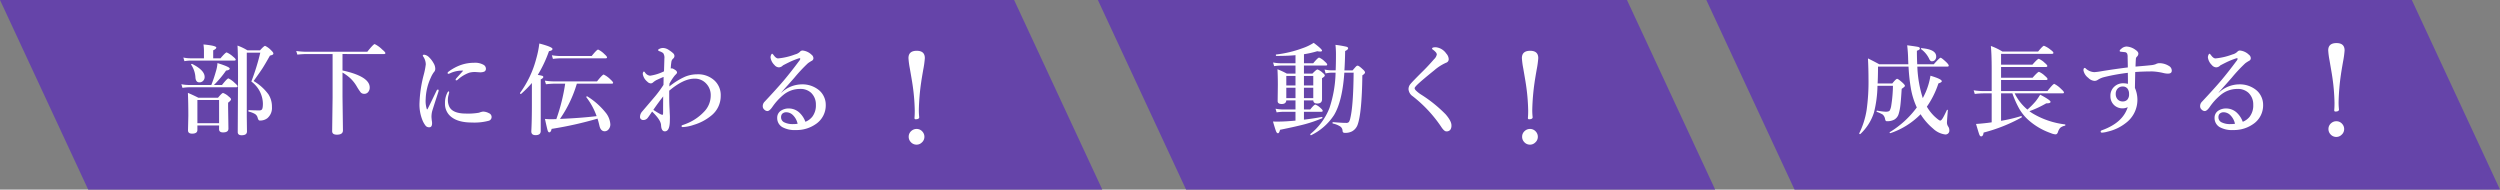 <svg xmlns="http://www.w3.org/2000/svg" width="753.488" height="57.143" viewBox="0 0 753.488 57.143">
  <rect x="0" y="0" width="753.488" height="57.143" fill="#808080" stroke="none"/>
  <g id="グループ_77703" data-name="グループ 77703" transform="translate(-583.256 -379)">
    <g id="グループ_77102" data-name="グループ 77102" transform="translate(583.256 379)">
      <g id="グループ_77098" data-name="グループ 77098" transform="translate(0 0)">
        <path id="パス_143392" data-name="パス 143392" d="M0,0H305.648l26.578,57.143H26.578Z" fill="#6544a9"/>
        <g id="グループ_77094" data-name="グループ 77094" transform="translate(53.488 9.302)">
          <path id="パス_143819" data-name="パス 143819" d="M7.983-20.728v-2.285a14.6,14.6,0,0,0-.146-1.89q3.867.366,3.867.938,0,.4-.937.835v2.4h2.2q1.494-1.772,1.86-1.772a6.981,6.981,0,0,1,1.919,1.26q.806.645.806.908,0,.293-.381.293H3.809a10.678,10.678,0,0,0-1.714.176l-.322-1.1a9.658,9.658,0,0,0,2.036.234ZM10.2-12.686A39.2,39.2,0,0,0,11.587-16.8a10.432,10.432,0,0,0,.469-2.49q3.691,1.143,3.691,1.655,0,.469-1.1.6a29.9,29.9,0,0,1-3.662,4.351h2.432q1.567-1.992,1.948-1.992a7.244,7.244,0,0,1,1.919,1.392q.835.718.835.981,0,.308-.4.308H3.516a14.3,14.3,0,0,0-2.007.176l-.337-1.1a12.7,12.7,0,0,0,2.344.234Zm2.344,12.2H6.006V.864q0,1.113-1.6,1.113-1.23,0-1.23-1l.1-4.395q0-3.809-.132-6.9Q4.834-9.595,6.3-8.848h5.918q1.187-1.436,1.523-1.436A5.029,5.029,0,0,1,15.454-9.2q.688.527.688.835,0,.352-.879,1.011v1.318l.1,6.5q0,1.143-1.626,1.143-1.2,0-1.2-.981Zm0-.688V-8.159H6.006v6.987ZM8.188-15.117a1.588,1.588,0,0,1-.513,1.23,1.529,1.529,0,0,1-1.084.41q-1.04,0-1.172-1.406a7.608,7.608,0,0,0-1.289-3.911.13.13,0,0,1-.015-.059q0-.19.264-.19a.13.13,0,0,1,.059.015Q8.188-17.124,8.188-15.117ZM28.9-22.207a.412.412,0,0,1-.22.4,3.594,3.594,0,0,1-.806.264q-1.436,2.563-2.285,3.882-.806,1.23-2.637,3.779a15.075,15.075,0,0,1,4.468,4.014,6.888,6.888,0,0,1,1.055,3.809,4.02,4.02,0,0,1-1.406,3.4,3.571,3.571,0,0,1-2.2.688.482.482,0,0,1-.439-.205,2.35,2.35,0,0,1-.278-.688,1.82,1.82,0,0,0-.82-1.1,6.751,6.751,0,0,0-1.846-.7q-.117-.029-.117-.234t.117-.22q1.509.088,3.12.088a1.1,1.1,0,0,0,.776-.205q.366-.293.366-1.86a8.495,8.495,0,0,0-3.486-6.636,66.661,66.661,0,0,0,2.7-8.7H20.889V-3.091l.059,4.409q0,1.143-1.611,1.143-1.172,0-1.172-.967l.088-16.67q0-7.266-.161-9.39a16.214,16.214,0,0,1,3,1.436h3.779q1.216-1.348,1.538-1.348a5.707,5.707,0,0,1,1.772,1.289Q28.9-22.515,28.9-22.207Zm20.841.19v4.951q8.2,1.8,8.2,5.127a2.036,2.036,0,0,1-.513,1.436,1.468,1.468,0,0,1-1.113.483,1.409,1.409,0,0,1-1.084-.425,16.729,16.729,0,0,1-1.26-1.919,10.9,10.9,0,0,0-1.9-2.373,14,14,0,0,0-2.329-1.7v7.324L49.874,1q0,1.289-1.831,1.289-1.421,0-1.421-1.055l.132-10.137v-13.11H38.888a26.934,26.934,0,0,0-2.754.176l-.337-1.1a22.931,22.931,0,0,0,3.149.234H57.213q1.846-2.314,2.227-2.314a8.424,8.424,0,0,1,2.227,1.6q1,.835,1,1.113t-.41.293Zm36.383,5.01a8.43,8.43,0,0,0-3.809.718,1.873,1.873,0,0,1-.63.234.233.233,0,0,1-.264-.264q0-.19.366-.454a13.964,13.964,0,0,1,3.735-1.978,12.152,12.152,0,0,1,3.867-.63,5.174,5.174,0,0,1,2.915.645,1.351,1.351,0,0,1,.659,1.113.923.923,0,0,1-.5.908,3.177,3.177,0,0,1-1.333.205L89.728-16.6a6.647,6.647,0,0,0-1.772.205,10.607,10.607,0,0,0-3.516,2.139.664.664,0,0,1-.4.176.181.181,0,0,1-.205-.205.722.722,0,0,1,.205-.4q.264-.308.938-1.055Q85.685-16.494,86.125-17.007Zm-4.233,6.548a2.072,2.072,0,0,1-.059.249q-.059.234-.088.41A5.541,5.541,0,0,0,81.5-8.218,4.8,4.8,0,0,0,81.862-6.3q.938,2.227,5.127,2.227A18.629,18.629,0,0,0,90.9-4.336a4.674,4.674,0,0,1,1.23-.337,3.966,3.966,0,0,1,1.743.483,1.239,1.239,0,0,1,.806,1.143,1.164,1.164,0,0,1-.923,1.157,16.818,16.818,0,0,1-5.054.513q-4.1,0-6.211-1.714a4.943,4.943,0,0,1-1.86-4.072,6.647,6.647,0,0,1,.747-3.267q.19-.337.337-.337Q81.891-10.767,81.891-10.459Zm-3.237-.22q-1.743,5.332-1.919,6.006A7.068,7.068,0,0,0,76.559-3q0,.117.088,1a4.01,4.01,0,0,1,.088.718Q76.779.059,75.9.059a1.366,1.366,0,0,1-1.055-.4A7.006,7.006,0,0,1,73.952-1.8a12.564,12.564,0,0,1-1-5.61,38.327,38.327,0,0,1,1.289-8.423,21.858,21.858,0,0,0,.6-3.062,4.259,4.259,0,0,0-.776-2.373.58.58,0,0,1-.117-.308q0-.234.425-.234a2.466,2.466,0,0,1,1.436.747,7.343,7.343,0,0,1,1.377,1.8,3.367,3.367,0,0,1,.513,1.655,1.42,1.42,0,0,1-.425,1.069,7.988,7.988,0,0,0-.923,1.655,16.333,16.333,0,0,0-1.538,6.416,7.935,7.935,0,0,0,.337,3.032.132.132,0,0,0,.117.088.132.132,0,0,0,.117-.088q.4-.747,2.7-5.522.161-.352.425-.352.205,0,.205.308A1.131,1.131,0,0,1,78.654-10.679Zm36.632,8.218q6.3-.264,11.045-.835a20.476,20.476,0,0,0-3.091-5.684.13.13,0,0,1-.015-.059.207.207,0,0,1,.234-.234.13.13,0,0,1,.059.015A21.816,21.816,0,0,1,129-4.424a6.2,6.2,0,0,1,1.465,3.589A2.227,2.227,0,0,1,129.9.718a1.471,1.471,0,0,1-1.128.542q-1.216,0-1.6-1.685-.234-1.069-.571-2.124A109.038,109.038,0,0,1,112.766.542q-.205,1.04-.718,1.04-.308,0-.513-.674-.176-.63-.776-3.369,1.011.088,1.45.088,1.23,0,1.978-.029a56.3,56.3,0,0,0,2.666-10.679h-3.267a22.76,22.76,0,0,0-2.52.176L110.73-14a18.673,18.673,0,0,0,2.827.234h12.891q1.641-2.065,2.021-2.065a7.43,7.43,0,0,1,1.992,1.436q.835.762.835,1.025,0,.293-.41.293H120.369A37.006,37.006,0,0,1,115.286-2.461Zm-8.467-10.825A32.079,32.079,0,0,1,103.567-10a.13.13,0,0,1-.059.015.233.233,0,0,1-.264-.264.13.13,0,0,1,.015-.059,30.515,30.515,0,0,0,4.878-10.327,28.113,28.113,0,0,0,.923-4.556q3.97,1.04,3.97,1.641,0,.5-1.055.659a37.971,37.971,0,0,1-3.384,7.178,7.284,7.284,0,0,1,1.421.293.367.367,0,0,1,.249.337q0,.322-.776.718V1.172q0,1.26-1.553,1.26-1.289,0-1.289-1.143.176-3.164.176-7.9Zm22.646-7.734q0,.293-.4.293H115.505a19.233,19.233,0,0,0-2.344.176l-.322-1.1a15.746,15.746,0,0,0,2.607.234h9.39q1.567-1.948,1.948-1.948a6.626,6.626,0,0,1,1.875,1.348Q129.465-21.3,129.465-21.021Zm18.79,8.774a21.265,21.265,0,0,1,4.673-2.915,9.662,9.662,0,0,1,3.706-.747,7.258,7.258,0,0,1,5.3,1.948,6.005,6.005,0,0,1,1.8,4.541,7.541,7.541,0,0,1-2.886,5.991,15,15,0,0,1-5.273,2.769,11.534,11.534,0,0,1-3.3.659q-.337,0-.337-.264a.281.281,0,0,1,.205-.308,19.254,19.254,0,0,0,1.8-.688,14.726,14.726,0,0,0,4.8-3.4,6.969,6.969,0,0,0,1.978-4.893,4.973,4.973,0,0,0-1.26-3.442,4.622,4.622,0,0,0-3.662-1.6q-3.281,0-7.588,3.633v1.992q0,1.7.117,3.779.015.542.059,1.348.029.557.029.688,0,.835-.029,1.714-.132,2.725-1.494,2.725-1.069,0-1.143-1.919-.1-1.538-2.7-4.043Q142-3.091,141.634-2.666a1.666,1.666,0,0,1-1.26.542,1.01,1.01,0,0,1-.674-.249.866.866,0,0,1-.293-.674,2.472,2.472,0,0,1,.63-1.626q3.721-4.351,4.116-4.834a36.426,36.426,0,0,0,2.329-3.208q.029-1.025.029-1.714v-.688q-.469.176-2.153.952a5.766,5.766,0,0,0-.967.659,1.1,1.1,0,0,1-.688.337,1.526,1.526,0,0,1-1.084-.513A3.76,3.76,0,0,1,140.242-16a1.149,1.149,0,0,1,.132-.571q.117-.176.234-.176.073,0,.293.264a2.089,2.089,0,0,0,1.538,1,14.167,14.167,0,0,0,4.2-1.318q.117-3.6.117-3.867a2.445,2.445,0,0,0-.366-1.626,3.486,3.486,0,0,0-1.1-.557q-.425-.146-.425-.366t.557-.439a2.474,2.474,0,0,1,.938-.19,3.305,3.305,0,0,1,1.8.659,8,8,0,0,1,1.333,1.025,1.149,1.149,0,0,1,.293.747,1.058,1.058,0,0,1-.425.806,1.588,1.588,0,0,0-.483.864,17.054,17.054,0,0,0-.205,2.109.9.9,0,0,1,.308-.059.966.966,0,0,1,.439.132,4.6,4.6,0,0,1,.806.5.849.849,0,0,1,.337.645v.073q-.015.146-.63.747a14.771,14.771,0,0,0-1.655,2.52Zm-4.834,7.061q1.26.82,2.021,1.23a2.235,2.235,0,0,0,.718.264q.205,0,.205-.63,0-3.062.029-4.922Q144.783-7.192,143.421-5.186Zm38.565-5.229.029.059a9.08,9.08,0,0,1,6.094-2.52,7.843,7.843,0,0,1,5.3,1.8,5.574,5.574,0,0,1,1.479,2.007,5.609,5.609,0,0,1,.5,2.285,6.785,6.785,0,0,1-3.032,5.9A10.089,10.089,0,0,1,186.425.894,7.711,7.711,0,0,1,182.279,0a3.157,3.157,0,0,1-1.523-2.769,2.5,2.5,0,0,1,1.055-2.124,4.191,4.191,0,0,1,2.49-.718,4.721,4.721,0,0,1,3.413,1.523,6.935,6.935,0,0,1,1.538,2.49,5.024,5.024,0,0,0,2.08-1.523,5.594,5.594,0,0,0,1.084-3.633,4.806,4.806,0,0,0-1.465-3.6,4.705,4.705,0,0,0-3.4-1.143,7.8,7.8,0,0,0-4.834,1.714,17.525,17.525,0,0,0-3.442,3.75q-.85,1.2-1.465,1.2a1.284,1.284,0,0,1-.864-.366,1.333,1.333,0,0,1-.542-1.1,1.86,1.86,0,0,1,.571-1.362q3.691-3.94,5.742-6.357,2.183-2.593,4.658-5.918a1.654,1.654,0,0,0,.337-.6q0-.22-.249-.22a.482.482,0,0,0-.117.015,22.545,22.545,0,0,0-3.149,1.274q-.659.322-1.7.864a1.754,1.754,0,0,1-1.23.6,1.8,1.8,0,0,1-1.348-.718,3.9,3.9,0,0,1-1.172-2.271,1.9,1.9,0,0,1,.176-.776q.161-.337.308-.337t.542.542q.659.864,1.26.864a19.429,19.429,0,0,0,5.112-1.2,3.218,3.218,0,0,0,1.45-.776,1.026,1.026,0,0,1,.806-.4,4.5,4.5,0,0,1,2.7,1.26,1.353,1.353,0,0,1,.571,1.055.839.839,0,0,1-.483.776,10.324,10.324,0,0,0-1.172.747,47.387,47.387,0,0,0-4.1,4.38q-.6.688-2.051,2.314Q182.748-11.309,181.986-10.415ZM186.908-1A5.153,5.153,0,0,0,185.5-3.6a2.884,2.884,0,0,0-1.89-.864,1.71,1.71,0,0,0-1.392.513,1.555,1.555,0,0,0-.293.952,1.662,1.662,0,0,0,.864,1.523,5.691,5.691,0,0,0,2.827.571A7.209,7.209,0,0,0,186.908-1Z" transform="translate(0 29)" fill="#fff"/>
          <path id="パス_143820" data-name="パス 143820" d="M0-26.994q2.44,0,2.44,2.208A27.539,27.539,0,0,1,1.976-21.4q-.5,2.872-.631,3.818a67.438,67.438,0,0,0-.714,8.4A18.62,18.62,0,0,0,.747-6.973q0,.614-1.1.614-.332,0-.332-.415Q-.6-7.67-.6-8.981a59.9,59.9,0,0,0-.747-8.351q-.033-.282-.747-4.416a23.483,23.483,0,0,1-.4-3.038Q-2.49-26.994,0-26.994ZM-.033-3.437a2.256,2.256,0,0,1,1.727.78,2.282,2.282,0,0,1,.614,1.577,2.253,2.253,0,0,1-.8,1.743,2.211,2.211,0,0,1-1.544.631A2.288,2.288,0,0,1-1.81.5a2.282,2.282,0,0,1-.614-1.577,2.241,2.241,0,0,1,.78-1.743A2.324,2.324,0,0,1-.033-3.437Z" transform="translate(222.814 33)" fill="#fff"/>
        </g>
      </g>
    </g>
    <g id="グループ_77101" data-name="グループ 77101" transform="translate(914.152 379)">
      <g id="グループ_77097" data-name="グループ 77097" transform="translate(0 0)">
        <path id="パス_143393" data-name="パス 143393" d="M0,0H159.469l26.578,57.143H26.578Z" transform="translate(0)" fill="#6544a9"/>
        <g id="グループ_77095" data-name="グループ 77095" transform="translate(51.662 9.302)">
          <path id="パス_143821" data-name="パス 143821" d="M22.617-16.406q-.586,8.613-3.105,12.788a17.165,17.165,0,0,1-6.929,6.079h-.029q-.19,0-.19-.293a.114.114,0,0,1,.044-.1,19,19,0,0,0,5.728-7.808A36.138,36.138,0,0,0,19.98-16.406h-.806a9.016,9.016,0,0,0-2.2.234l-.322-1.172a11.248,11.248,0,0,0,2.373.249h.981q.088-2.168.088-4.687a27.97,27.97,0,0,0-.146-3,30.875,30.875,0,0,1,3.281.557q.527.146.527.469,0,.425-.894.835-.059,3.442-.22,5.83h2.461q.864-1.011,1.1-1.23a.674.674,0,0,1,.439-.19q.366,0,1.582,1.143.63.557.63.908t-.806.864Q27.905-4.2,26.616-.688a3.676,3.676,0,0,1-1.685,1.978,4.3,4.3,0,0,1-1.978.454,1.24,1.24,0,0,1-.688-.132.7.7,0,0,1-.176-.469A1.678,1.678,0,0,0,21.4-.176a6.7,6.7,0,0,0-2.241-.894q-.1-.029-.1-.19,0-.234.132-.234,2.71.234,3.955.234a1.042,1.042,0,0,0,.85-.278A3.363,3.363,0,0,0,24.419-2.7q.908-3.721,1-13.711ZM10.444-8.042V-5.3h1.89q1.172-1.479,1.553-1.479a4.492,4.492,0,0,1,1.553,1.025q.659.571.659.85t-.381.293H10.444v2.373q3.062-.366,5.376-.82.19-.044.19.264a.126.126,0,0,1-.073.132,42.063,42.063,0,0,1-5.046,1.75Q8.452-.249,3.237.82q-.249,1.04-.63,1.04-.337,0-.586-.63-.234-.6-.908-2.9.674.015,1.465.015,1.23,0,2.666-.088,1.9-.132,2.651-.205V-4.614H4.409a16.908,16.908,0,0,0-2.2.176l-.322-1.1A13.455,13.455,0,0,0,4.321-5.3H7.9V-8.042H5.127Q5.039-6.958,3.75-6.958q-1.23,0-1.23-.879l.059-4.878q0-2.593-.117-4.717A25,25,0,0,1,5.3-16.113H7.9v-2.432H3.6a15.873,15.873,0,0,0-2.139.176l-.322-1.1a13.1,13.1,0,0,0,2.358.234H7.9v-2.432q-2.344.22-5.757.22-.161,0-.161-.278,0-.132.073-.146a33.948,33.948,0,0,0,8-1.919,14.922,14.922,0,0,0,3.325-1.6q2.52,1.89,2.52,2.344,0,.278-.571.278a4.717,4.717,0,0,1-.864-.1,29.666,29.666,0,0,1-4.014.908v2.725h2.783q1.421-1.714,1.787-1.714a5.6,5.6,0,0,1,1.714,1.2q.718.63.718.894,0,.308-.381.308H10.444v2.432h2.549q1.216-1.26,1.523-1.26A4.665,4.665,0,0,1,16.1-16.348q.63.5.63.806t-.835.806v6.357q0,1.274-1.436,1.274-1.157,0-1.2-.937Zm0-.688h2.813v-3.12H10.444Zm0-3.809h2.813v-2.886H10.444ZM5.127-8.73H7.9v-3.12H5.127Zm0-3.809H7.9v-2.886H5.127Zm44.513-7.9a2.639,2.639,0,0,0,.85-1.465,1.2,1.2,0,0,0-.337-.688,4.647,4.647,0,0,0-.806-.718q-.278-.161-.278-.352,0-.4,1.113-.4a4.349,4.349,0,0,1,3.149,1.89,2.7,2.7,0,0,1,.747,1.685,1.108,1.108,0,0,1-.806,1.1A14.228,14.228,0,0,0,49.7-17.095q-3.853,3.105-5.156,4.38-.747.747-.747,1a1.3,1.3,0,0,0,.4.688,9.149,9.149,0,0,0,1.582,1.245,40.78,40.78,0,0,1,7.383,5.947Q54.9-1.816,54.9-.542A2.169,2.169,0,0,1,54.561.806a1.4,1.4,0,0,1-1.23.483q-.645,0-1.582-1.465a39.838,39.838,0,0,0-8.5-9.1A2.845,2.845,0,0,1,41.964-11.4a2.355,2.355,0,0,1,.6-1.6q.571-.718,3.984-4.1Q47.97-18.516,49.639-20.435Z" transform="translate(0 29)" fill="#fff"/>
          <path id="パス_143822" data-name="パス 143822" d="M0-26.994q2.44,0,2.44,2.208A27.539,27.539,0,0,1,1.976-21.4q-.5,2.872-.631,3.818a67.438,67.438,0,0,0-.714,8.4A18.62,18.62,0,0,0,.747-6.973q0,.614-1.1.614-.332,0-.332-.415Q-.6-7.67-.6-8.981a59.9,59.9,0,0,0-.747-8.351q-.033-.282-.747-4.416a23.483,23.483,0,0,1-.4-3.038Q-2.49-26.994,0-26.994ZM-.033-3.437a2.256,2.256,0,0,1,1.727.78,2.282,2.282,0,0,1,.614,1.577,2.253,2.253,0,0,1-.8,1.743,2.211,2.211,0,0,1-1.544.631A2.288,2.288,0,0,1-1.81.5a2.282,2.282,0,0,1-.614-1.577,2.241,2.241,0,0,1,.78-1.743A2.324,2.324,0,0,1-.033-3.437Z" transform="translate(78.628 33)" fill="#fff"/>
        </g>
      </g>
    </g>
    <g id="グループ_77100" data-name="グループ 77100" transform="translate(1097.541 379)">
      <path id="パス_143394" data-name="パス 143394" d="M0,0H212.625L239.2,57.143H26.578Z" transform="translate(0 0)" fill="#6544a9"/>
      <g id="グループ_77099" data-name="グループ 77099" transform="translate(45.017 6.977)">
        <path id="パス_143823" data-name="パス 143823" d="M15.864-18.926q-.015-.234-.029-.718-.015-.425-.029-.659a43.165,43.165,0,0,0-.293-4.351q2.9.381,3.384.513.439.132.439.439,0,.439-.894.688,0,2.2.1,4.087h4.98Q25.269-20.9,25.576-20.9t1.743,1.348q.718.718.718,1.025t-.439.293H18.574A35.436,35.436,0,0,0,20.215-8.73q.337-.6.879-1.8a20.847,20.847,0,0,0,1.436-4.951q3.413,1.011,3.413,1.655,0,.352-1.011.659a26.921,26.921,0,0,1-3.486,7.017,13.4,13.4,0,0,0,2.49,3.105q1.216,1.084,1.523,1.084.337,0,.791-.762.4-.645,1.23-2.417a.1.1,0,0,1,.1-.073q.19,0,.19.161Q27.5-1.89,27.5-1.3A2.217,2.217,0,0,0,27.92-.1a1.848,1.848,0,0,1,.293,1,1.153,1.153,0,0,1-1.289,1.318A6.5,6.5,0,0,1,23.306.439a18.154,18.154,0,0,1-3.75-4.307,23.014,23.014,0,0,1-9.111,5.7H10.4q-.176,0-.176-.22a.1.1,0,0,1,.044-.088,28.341,28.341,0,0,0,8.145-7.441A23.185,23.185,0,0,1,16.655-11.5a54.958,54.958,0,0,1-.732-6.738h-9.2q0,2.783-.117,5.1h4.409q1.128-1.406,1.465-1.406t1.67,1.2q.688.645.688.923,0,.234-.981.894Q13.623-7.72,13.433-6.3a13.738,13.738,0,0,1-.5,2.373,2.912,2.912,0,0,1-1.3,1.67,4.346,4.346,0,0,1-2.212.483.435.435,0,0,1-.41-.176,2.2,2.2,0,0,1-.19-.63,2.306,2.306,0,0,0-.688-1.2,9.9,9.9,0,0,0-1.772-.806.126.126,0,0,1-.073-.132q0-.278.19-.234a20.351,20.351,0,0,0,2.549.322q.952,0,1.216-.352a4.4,4.4,0,0,0,.469-1.509,41.825,41.825,0,0,0,.513-5.962H6.563a35.214,35.214,0,0,1-1.069,8.1,15.128,15.128,0,0,1-4.116,6.46.13.13,0,0,1-.059.015.22.22,0,0,1-.249-.249.06.06,0,0,1,.015-.044A24.384,24.384,0,0,0,3.281-5.1a60.863,60.863,0,0,0,.571-9.478q0-2.944-.161-6.123,1.846.908,3.413,1.772Zm8.394-2.344a1.5,1.5,0,0,1-.4,1.084,1.144,1.144,0,0,1-.864.352.694.694,0,0,1-.439-.117,2.3,2.3,0,0,1-.337-.454,7.7,7.7,0,0,0-2.476-3.062.172.172,0,0,1-.073-.161q0-.161.132-.161Q24.258-23.437,24.258-21.27ZM43.809-10.854H57.784q1.685-2.168,2.065-2.168a7.74,7.74,0,0,1,2.036,1.509q.879.791.879,1.055,0,.293-.4.293H47.911a14.809,14.809,0,0,0,3.838,4.893,23.021,23.021,0,0,0,2.52-2.549A19.431,19.431,0,0,0,55.6-9.771q3.12,1.655,3.12,2.153,0,.454-1.084.454h-.205A30.523,30.523,0,0,1,52.349-4.79,11.939,11.939,0,0,0,53.7-3.9a24.682,24.682,0,0,0,9.39,3.091q.1.029.1.176,0,.19-.132.22a2.966,2.966,0,0,0-1.421.645,3.241,3.241,0,0,0-.674,1.245q-.249.718-.718.718a4.13,4.13,0,0,1-1.421-.366,20.019,20.019,0,0,1-6.533-3.75A13.908,13.908,0,0,1,49.3-5.508a29.069,29.069,0,0,1-2.08-4.658H43.809V-1.89a46.994,46.994,0,0,0,6.064-1.436H49.9q.146,0,.146.278,0,.117-.059.146a48.677,48.677,0,0,1-11.44,4.556Q38.419,2.8,37.8,2.8q-.337,0-.557-.571-.19-.5-.981-3.179Q37.379-1,39.151-1.2q.5-.044,1.831-.234v-8.73h-2.52a23.087,23.087,0,0,0-2.578.176l-.337-1.1a18.643,18.643,0,0,0,2.856.234h2.578v-6.782q0-4.2-.249-6.812a18.209,18.209,0,0,1,3.486,1.685H54.971q1.436-1.743,1.758-1.743a7.114,7.114,0,0,1,2.007,1.2q.85.615.85.938,0,.293-.454.293H43.809v3.267h9.448q1.553-1.772,1.919-1.772a5.909,5.909,0,0,1,1.8,1.23q.776.645.776.938t-.4.293H43.809v3.237h9.507q1.567-1.772,1.919-1.772a5.909,5.909,0,0,1,1.8,1.23q.776.645.776.938t-.381.293H43.809Zm40.522-7.383q3.135-.249,4.717-.425a5.251,5.251,0,0,0,1.348-.293,2.66,2.66,0,0,1,1-.308,5.446,5.446,0,0,1,3,.835,1.615,1.615,0,0,1,.864,1.406q0,.85-.967.894a1.555,1.555,0,0,1-.22.015,6.111,6.111,0,0,1-1.245-.161,17.92,17.92,0,0,0-3.369-.5q-2.871,0-5.215.176-.088,4.6-.088,4.8a8.922,8.922,0,0,1,.747,3.6,8.732,8.732,0,0,1-3.6,7.046,13.68,13.68,0,0,1-5.376,2.52,7.285,7.285,0,0,1-1.67.308q-.425,0-.425-.308,0-.278.366-.41,6.3-2.241,7.793-6.973a3.382,3.382,0,0,1-1.611.366H80.23a3.658,3.658,0,0,1-2.168-.82,3.6,3.6,0,0,1-1.289-2.9,3.606,3.606,0,0,1,1.26-2.9,3.844,3.844,0,0,1,2.49-.937,6.27,6.27,0,0,1,1.523.176v-1.011q0-.835-.029-2.314a58.854,58.854,0,0,0-7.251,1.318,6.184,6.184,0,0,0-1.772.776,1.768,1.768,0,0,1-1,.337,2.923,2.923,0,0,1-1.919-.937,3.632,3.632,0,0,1-1.436-2.256,1.156,1.156,0,0,1,.088-.483.33.33,0,0,1,.308-.234.4.4,0,0,1,.264.146,4.034,4.034,0,0,0,2.637,1.128,19.855,19.855,0,0,0,2.139-.278q3.809-.63,7.939-1.143,0-.718-.059-3.062a2.849,2.849,0,0,0-.117-1.04.878.878,0,0,0-.806-.513l-1.143-.117q-.337-.059-.337-.249,0-.249.483-.63a2.462,2.462,0,0,1,1.582-.688,5.021,5.021,0,0,1,2.71,1q.864.571.864,1.157a1.266,1.266,0,0,1-.41.879.988.988,0,0,0-.337.63Q84.376-19.644,84.332-18.237Zm-3.838,6.006A2.021,2.021,0,0,0,79-11.66,2.238,2.238,0,0,0,78.37-10a2.348,2.348,0,0,0,.542,1.611,1.983,1.983,0,0,0,1.582.659,1.822,1.822,0,0,0,1.348-.513,2.366,2.366,0,0,0,.542-1.729,2.582,2.582,0,0,0-.454-1.6A1.715,1.715,0,0,0,80.494-12.231Zm28.893,1.816.029.059a9.08,9.08,0,0,1,6.094-2.52,7.843,7.843,0,0,1,5.3,1.8,5.575,5.575,0,0,1,1.479,2.007,5.61,5.61,0,0,1,.5,2.285,6.785,6.785,0,0,1-3.032,5.9A10.089,10.089,0,0,1,113.825.894,7.711,7.711,0,0,1,109.679,0a3.157,3.157,0,0,1-1.523-2.769,2.5,2.5,0,0,1,1.055-2.124,4.191,4.191,0,0,1,2.49-.718,4.721,4.721,0,0,1,3.413,1.523,6.935,6.935,0,0,1,1.538,2.49,5.024,5.024,0,0,0,2.08-1.523,5.594,5.594,0,0,0,1.084-3.633,4.806,4.806,0,0,0-1.465-3.6,4.705,4.705,0,0,0-3.4-1.143,7.8,7.8,0,0,0-4.834,1.714,17.525,17.525,0,0,0-3.442,3.75q-.85,1.2-1.465,1.2a1.284,1.284,0,0,1-.864-.366,1.333,1.333,0,0,1-.542-1.1,1.86,1.86,0,0,1,.571-1.362q3.691-3.94,5.742-6.357,2.183-2.593,4.658-5.918a1.654,1.654,0,0,0,.337-.6q0-.22-.249-.22a.482.482,0,0,0-.117.015,22.545,22.545,0,0,0-3.149,1.274q-.659.322-1.7.864a1.754,1.754,0,0,1-1.23.6,1.8,1.8,0,0,1-1.348-.718,3.9,3.9,0,0,1-1.172-2.271,1.9,1.9,0,0,1,.176-.776q.161-.337.308-.337t.542.542q.659.864,1.26.864a19.429,19.429,0,0,0,5.112-1.2,3.218,3.218,0,0,0,1.45-.776,1.026,1.026,0,0,1,.806-.4,4.5,4.5,0,0,1,2.7,1.26,1.353,1.353,0,0,1,.571,1.055.839.839,0,0,1-.483.776,10.324,10.324,0,0,0-1.172.747,47.387,47.387,0,0,0-4.1,4.38q-.6.688-2.051,2.314Q110.148-11.309,109.386-10.415ZM114.308-1A5.153,5.153,0,0,0,112.9-3.6a2.884,2.884,0,0,0-1.89-.864,1.71,1.71,0,0,0-1.392.513,1.555,1.555,0,0,0-.293.952,1.662,1.662,0,0,0,.864,1.523,5.691,5.691,0,0,0,2.827.571A7.209,7.209,0,0,0,114.308-1Z" transform="translate(0 31.326)" fill="#fff"/>
        <path id="パス_143824" data-name="パス 143824" d="M0-26.994q2.44,0,2.44,2.208A27.539,27.539,0,0,1,1.976-21.4q-.5,2.872-.631,3.818a67.438,67.438,0,0,0-.714,8.4A18.62,18.62,0,0,0,.747-6.973q0,.614-1.1.614-.332,0-.332-.415Q-.6-7.67-.6-8.981a59.9,59.9,0,0,0-.747-8.351q-.033-.282-.747-4.416a23.483,23.483,0,0,1-.4-3.038Q-2.49-26.994,0-26.994ZM-.033-3.437a2.256,2.256,0,0,1,1.727.78,2.282,2.282,0,0,1,.614,1.577,2.253,2.253,0,0,1-.8,1.743,2.211,2.211,0,0,1-1.544.631A2.288,2.288,0,0,1-1.81.5a2.282,2.282,0,0,1-.614-1.577,2.241,2.241,0,0,1,.78-1.743A2.324,2.324,0,0,1-.033-3.437Z" transform="translate(144.907 33)" fill="#fff"/>
      </g>
    </g>
  </g>
</svg>
